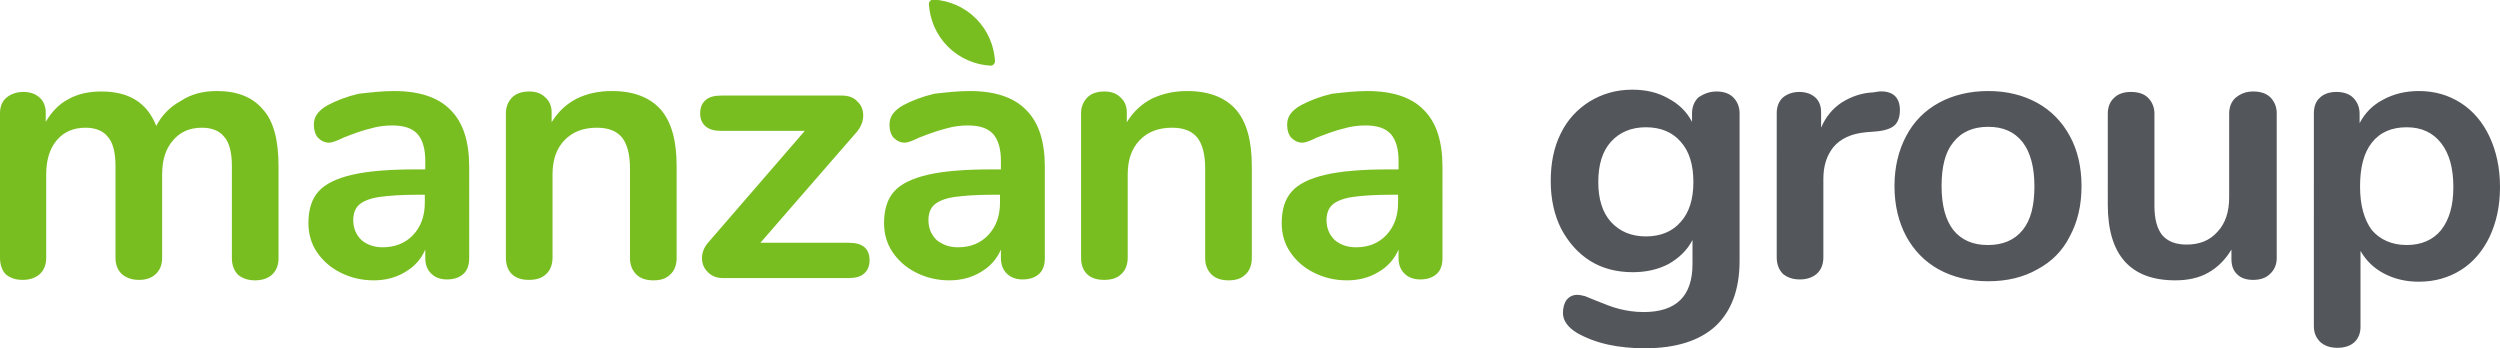 <?xml version="1.0" encoding="UTF-8"?> <svg xmlns="http://www.w3.org/2000/svg" viewBox="0 0 552 76.9"> <path fill="#78BE20" d="M47.9 20.1c4.4 0 7.8 1.3 10.1 4 2.4 2.6 3.5 6.8 3.5 12.6V57c0 1.6-.5 2.8-1.5 3.7-.9.8-2.2 1.2-3.7 1.2s-2.7-.4-3.7-1.2c-.9-.9-1.4-2.1-1.4-3.7V36.6c0-3-.6-5.2-1.7-6.4-1-1.3-2.7-2-4.9-2-2.7 0-4.8.9-6.4 2.8-1.6 1.8-2.4 4.3-2.4 7.5v18.4c0 1.6-.5 2.8-1.5 3.7-.9.8-2.1 1.2-3.6 1.2s-2.7-.4-3.7-1.2c-1-.9-1.5-2.1-1.5-3.7V36.6c0-3-.6-5.2-1.7-6.4-1-1.3-2.7-2-4.9-2-2.7 0-4.8.9-6.4 2.8-1.5 1.8-2.3 4.3-2.3 7.5v18.4c0 1.6-.5 2.8-1.5 3.7-1 .8-2.2 1.2-3.7 1.2s-2.7-.4-3.7-1.2C.5 59.8 0 58.5 0 56.9V25c0-1.5.5-2.7 1.5-3.5 1-.8 2.2-1.2 3.7-1.2 1.4 0 2.6.4 3.5 1.2.9.8 1.4 1.9 1.4 3.4v2c1.3-2.2 2.9-3.9 5-5 2.1-1.2 4.6-1.7 7.3-1.7 6.1 0 10.1 2.5 12.1 7.6 1.2-2.3 3-4.2 5.4-5.5 2.4-1.6 5.1-2.2 8-2.2zM87 20.1c5.6 0 9.8 1.4 12.5 4.2 2.8 2.8 4.1 7 4.1 12.6V57c0 1.5-.4 2.7-1.3 3.5-.9.8-2.1 1.2-3.6 1.2-1.4 0-2.6-.4-3.5-1.3-.9-.9-1.3-2-1.3-3.5v-1.8c-.9 2.1-2.4 3.8-4.5 5-2 1.2-4.3 1.8-6.9 1.8-2.7 0-5.1-.6-7.3-1.7s-3.9-2.6-5.2-4.5c-1.3-1.9-1.9-4.1-1.9-6.4 0-3 .7-5.3 2.2-7 1.5-1.7 4-2.9 7.4-3.7 3.4-.8 8.1-1.2 14.1-1.2h2.1v-1.9c0-2.7-.6-4.6-1.7-5.9-1.2-1.3-3-1.9-5.6-1.9-1.6 0-3.2.2-4.9.7-1.7.4-3.6 1.1-5.9 2-1.4.7-2.5 1.1-3.1 1.1-1 0-1.8-.4-2.5-1.1-.6-.7-.9-1.7-.9-2.8 0-.9.2-1.7.7-2.4.5-.7 1.3-1.4 2.4-2 1.9-1 4.2-1.9 6.8-2.5 2.6-.3 5.3-.6 7.8-.6zm-2.5 34.5c2.7 0 5-.9 6.7-2.7 1.8-1.9 2.6-4.3 2.6-7.2V43h-1.5c-3.7 0-6.5.2-8.6.5-2 .3-3.5.9-4.4 1.7-.9.8-1.3 2-1.3 3.4 0 1.8.6 3.2 1.8 4.4 1.3 1.1 2.9 1.6 4.7 1.6zM135.1 20.1c4.8 0 8.4 1.4 10.8 4.1 2.4 2.8 3.5 6.9 3.5 12.5V57c0 1.5-.5 2.8-1.4 3.6-.9.9-2.1 1.3-3.7 1.3s-2.9-.4-3.8-1.3c-.9-.9-1.4-2.1-1.4-3.6V37.2c0-3.1-.6-5.4-1.8-6.9-1.2-1.4-3-2.1-5.5-2.1-3 0-5.4.9-7.2 2.8-1.8 1.9-2.6 4.4-2.6 7.5v18.4c0 1.5-.5 2.8-1.4 3.6-.9.9-2.2 1.3-3.8 1.3s-2.9-.4-3.8-1.3c-.9-.9-1.3-2.1-1.3-3.6V25c0-1.4.5-2.6 1.4-3.5.9-.9 2.2-1.3 3.8-1.3 1.4 0 2.6.4 3.5 1.3.9.8 1.4 1.9 1.4 3.3V27c1.4-2.3 3.2-4 5.5-5.2 2.2-1.1 4.8-1.7 7.8-1.7zM187.4 53.6c3.1 0 4.6 1.3 4.6 3.9 0 1.2-.4 2.2-1.2 2.9-.8.7-1.9 1-3.5 1h-27.6c-1.4 0-2.5-.4-3.4-1.3-.9-.9-1.3-1.9-1.3-3.1 0-1.3.5-2.5 1.5-3.6l21.2-24.5h-18.4c-1.5 0-2.7-.3-3.5-1-.8-.7-1.2-1.6-1.2-2.9 0-1.3.4-2.2 1.2-2.9.8-.7 1.9-1 3.5-1h26.6c1.4 0 2.6.4 3.4 1.3.9.8 1.3 1.9 1.3 3.1 0 1.3-.5 2.5-1.4 3.6l-21.3 24.5h19.5zM214.1 20.1c5.6 0 9.8 1.4 12.5 4.2 2.8 2.8 4.1 7 4.1 12.6V57c0 1.5-.4 2.7-1.3 3.5-.9.8-2.1 1.2-3.6 1.2-1.4 0-2.6-.4-3.5-1.3-.9-.9-1.3-2-1.3-3.5v-1.8c-.9 2.1-2.4 3.8-4.5 5-2 1.2-4.3 1.8-6.9 1.8-2.7 0-5.1-.6-7.3-1.7s-3.9-2.6-5.2-4.5c-1.3-1.9-1.9-4.1-1.9-6.4 0-3 .7-5.3 2.2-7 1.5-1.7 4-2.9 7.4-3.7 3.4-.8 8.1-1.2 14.1-1.2h2.1v-1.9c0-2.7-.6-4.6-1.7-5.9-1.2-1.3-3-1.9-5.6-1.9-1.6 0-3.2.2-4.9.7-1.6.4-3.6 1.1-5.9 2-1.4.7-2.5 1.1-3.1 1.1-1 0-1.8-.4-2.5-1.1-.6-.7-.9-1.7-.9-2.8 0-.9.2-1.7.7-2.4.5-.7 1.3-1.4 2.4-2 1.9-1 4.2-1.9 6.8-2.5 2.6-.3 5.2-.6 7.8-.6zm-2.6 34.5c2.8 0 5-.9 6.7-2.7 1.8-1.9 2.6-4.3 2.6-7.2V43h-1.5c-3.7 0-6.5.2-8.6.5-2 .3-3.5.9-4.4 1.7-.9.8-1.3 2-1.3 3.4 0 1.8.6 3.2 1.8 4.4 1.4 1.1 2.9 1.6 4.7 1.6zM262.1 20.1c4.8 0 8.4 1.4 10.8 4.1 2.4 2.8 3.5 6.9 3.5 12.5V57c0 1.5-.5 2.8-1.4 3.6-.9.9-2.1 1.3-3.7 1.3s-2.9-.4-3.8-1.3c-.9-.9-1.4-2.1-1.4-3.6V37.2c0-3.1-.6-5.4-1.8-6.9-1.2-1.4-3-2.1-5.5-2.1-3 0-5.4.9-7.2 2.8-1.8 1.9-2.6 4.4-2.6 7.5v18.4c0 1.5-.5 2.8-1.4 3.6-.9.9-2.2 1.3-3.8 1.3s-2.9-.4-3.8-1.3c-.9-.9-1.3-2.1-1.3-3.6V25c0-1.4.5-2.6 1.4-3.5.9-.9 2.2-1.3 3.8-1.3 1.4 0 2.6.4 3.5 1.3.9.8 1.4 1.9 1.4 3.3V27c1.4-2.3 3.2-4 5.5-5.2 2.3-1.1 4.9-1.7 7.8-1.7zM301.9 20.1c5.6 0 9.8 1.4 12.5 4.2 2.8 2.8 4.1 7 4.1 12.6V57c0 1.5-.4 2.7-1.3 3.5-.9.8-2.1 1.2-3.6 1.2-1.4 0-2.6-.4-3.5-1.3-.9-.9-1.3-2-1.3-3.5v-1.8c-.9 2.1-2.4 3.8-4.5 5-2 1.2-4.3 1.8-6.9 1.8-2.7 0-5.1-.6-7.3-1.7s-3.9-2.6-5.2-4.5c-1.3-1.9-1.9-4.1-1.9-6.4 0-3 .7-5.3 2.2-7 1.5-1.7 4-2.9 7.4-3.7 3.4-.8 8.1-1.2 14.1-1.2h2.1v-1.9c0-2.7-.6-4.6-1.7-5.9-1.2-1.3-3-1.9-5.6-1.9-1.6 0-3.2.2-4.9.7-1.7.4-3.6 1.1-5.9 2-1.4.7-2.5 1.1-3.1 1.1-1 0-1.8-.4-2.5-1.1-.6-.7-.9-1.7-.9-2.8 0-.9.2-1.7.7-2.4.5-.7 1.3-1.4 2.4-2 1.9-1 4.2-1.9 6.8-2.5 2.6-.3 5.3-.6 7.8-.6zm-2.5 34.5c2.8 0 5-.9 6.7-2.7 1.8-1.9 2.6-4.3 2.6-7.2V43h-1.5c-3.7 0-6.5.2-8.6.5-2 .3-3.5.9-4.4 1.7-.9.8-1.3 2-1.3 3.4 0 1.8.6 3.2 1.8 4.4 1.3 1.1 2.9 1.6 4.7 1.6z"></path> <path fill="#53565A" d="M379 20.2c1.5 0 2.8.4 3.7 1.3.9.9 1.4 2.1 1.4 3.5v32.6c0 6.3-1.8 11.1-5.3 14.4-3.5 3.2-8.7 4.9-15.6 4.9-6 0-11-1.1-15-3.4-2-1.2-3.1-2.7-3.1-4.4 0-1.2.3-2.2.8-2.9.6-.7 1.4-1.1 2.3-1.1.5 0 1.1.1 1.8.3.7.3 1.5.6 2.2.9 2 .8 3.7 1.5 5.3 1.9 1.6.4 3.4.7 5.4.7 7.2 0 10.8-3.5 10.8-10.6V53c-1.2 2.3-3 4-5.3 5.3-2.3 1.2-4.9 1.8-7.9 1.8-3.5 0-6.7-.8-9.4-2.5s-4.8-4.1-6.4-7.1c-1.5-3-2.3-6.5-2.3-10.5s.7-7.5 2.2-10.5c1.5-3.1 3.7-5.4 6.4-7.1 2.8-1.7 5.9-2.6 9.4-2.6 3 0 5.6.6 7.9 1.9 2.3 1.2 4.1 2.9 5.3 5.2V25c0-1.4.5-2.6 1.4-3.5 1.2-.8 2.5-1.3 4-1.3zm-15.6 32c3.3 0 5.9-1.1 7.7-3.2 1.9-2.1 2.8-5.1 2.8-8.8 0-3.8-.9-6.8-2.8-8.9-1.8-2.1-4.4-3.2-7.7-3.2-3.2 0-5.8 1.1-7.7 3.2-1.9 2.1-2.8 5.1-2.8 8.9 0 3.7.9 6.7 2.8 8.8s4.5 3.2 7.7 3.2zM414.9 20.2c1.4-.1 2.6.2 3.4.9.8.7 1.2 1.8 1.2 3.2 0 1.5-.4 2.6-1.1 3.3-.7.7-2 1.2-3.9 1.4l-2.5.2c-3.2.3-5.6 1.4-7.2 3.3-1.5 1.9-2.2 4.2-2.2 7v17.3c0 1.6-.5 2.8-1.5 3.7-1 .8-2.2 1.2-3.7 1.2s-2.7-.4-3.7-1.2c-.9-.9-1.4-2.1-1.4-3.7V25c0-1.5.5-2.7 1.4-3.5 1-.8 2.2-1.2 3.6-1.2s2.6.4 3.5 1.2c.9.8 1.3 1.9 1.3 3.4v3.3c1-2.4 2.6-4.3 4.6-5.6 2.1-1.3 4.4-2.1 6.9-2.2l1.3-.2zM439 62.1c-4.1 0-7.8-.9-10.9-2.6-3.1-1.7-5.5-4.2-7.2-7.3-1.7-3.2-2.6-6.9-2.6-11.1s.9-7.9 2.6-11.1c1.7-3.2 4.1-5.6 7.2-7.3 3.1-1.7 6.8-2.6 10.9-2.6s7.7.9 10.8 2.6c3.1 1.7 5.5 4.2 7.2 7.3 1.7 3.1 2.6 6.8 2.6 11.1s-.9 8-2.6 11.1c-1.6 3.2-4 5.6-7.2 7.3-3 1.7-6.6 2.6-10.8 2.6zm-.1-8c3.4 0 5.9-1.1 7.7-3.3 1.8-2.2 2.6-5.4 2.6-9.7 0-4.2-.9-7.5-2.6-9.7-1.8-2.3-4.3-3.4-7.6-3.4s-5.9 1.1-7.7 3.4c-1.8 2.2-2.6 5.4-2.6 9.7 0 4.3.9 7.5 2.6 9.7 1.8 2.2 4.3 3.3 7.6 3.3zM497.5 20.2c1.6 0 2.9.4 3.8 1.3.9.9 1.4 2.1 1.4 3.5v32c0 1.4-.5 2.6-1.5 3.5-.9.9-2.2 1.3-3.7 1.3s-2.7-.4-3.5-1.2c-.9-.8-1.3-2-1.3-3.4v-2.1c-1.3 2.2-3 3.9-5.1 5.1-2.1 1.2-4.6 1.7-7.3 1.7-9.9 0-14.9-5.6-14.9-16.7V25.1c0-1.5.5-2.7 1.4-3.5.9-.9 2.2-1.3 3.7-1.3 1.6 0 2.9.4 3.8 1.3.9.9 1.4 2.1 1.4 3.5v20.4c0 2.9.6 5 1.7 6.4 1.2 1.4 3 2.1 5.4 2.1 2.9 0 5.1-.9 6.8-2.8 1.8-1.9 2.6-4.5 2.6-7.6V25.1c0-1.5.5-2.7 1.4-3.5 1.1-.9 2.3-1.4 3.9-1.4zM534.1 20.1c3.5 0 6.5.9 9.2 2.6 2.8 1.8 4.9 4.3 6.4 7.5s2.3 6.9 2.3 11.1-.8 7.8-2.3 11c-1.5 3.1-3.6 5.6-6.3 7.3-2.7 1.7-5.8 2.6-9.3 2.6-2.9 0-5.4-.6-7.7-1.8-2.3-1.2-4-2.9-5.2-5v16.8c0 1.4-.5 2.6-1.4 3.4-.9.8-2.2 1.2-3.7 1.2s-2.8-.4-3.8-1.3c-.9-.9-1.4-2-1.4-3.5V25.1c0-1.5.4-2.7 1.3-3.5.9-.9 2.2-1.3 3.7-1.3s2.8.4 3.7 1.3c.9.9 1.4 2.1 1.4 3.5v2.1c1.2-2.3 2.9-4 5.2-5.2 2.4-1.3 5-1.9 7.9-1.9zm-2.7 34c3.2 0 5.8-1.1 7.6-3.3 1.8-2.3 2.7-5.4 2.7-9.5 0-4.2-.9-7.4-2.7-9.7-1.8-2.3-4.3-3.5-7.6-3.5s-5.9 1.1-7.7 3.4c-1.8 2.3-2.6 5.5-2.6 9.7 0 4.1.9 7.3 2.6 9.6 1.8 2.1 4.4 3.3 7.7 3.3z"></path> <path fill="#78BE20" d="M218.7 14.5c.5 0 1-.4 1-1-.2-3.4-1.6-6.8-4.2-9.4-2.6-2.6-6-4-9.4-4.2-.5 0-1 .4-1 1 .2 3.4 1.6 6.8 4.2 9.4 2.6 2.6 6 4 9.4 4.2z"></path> </svg> 
